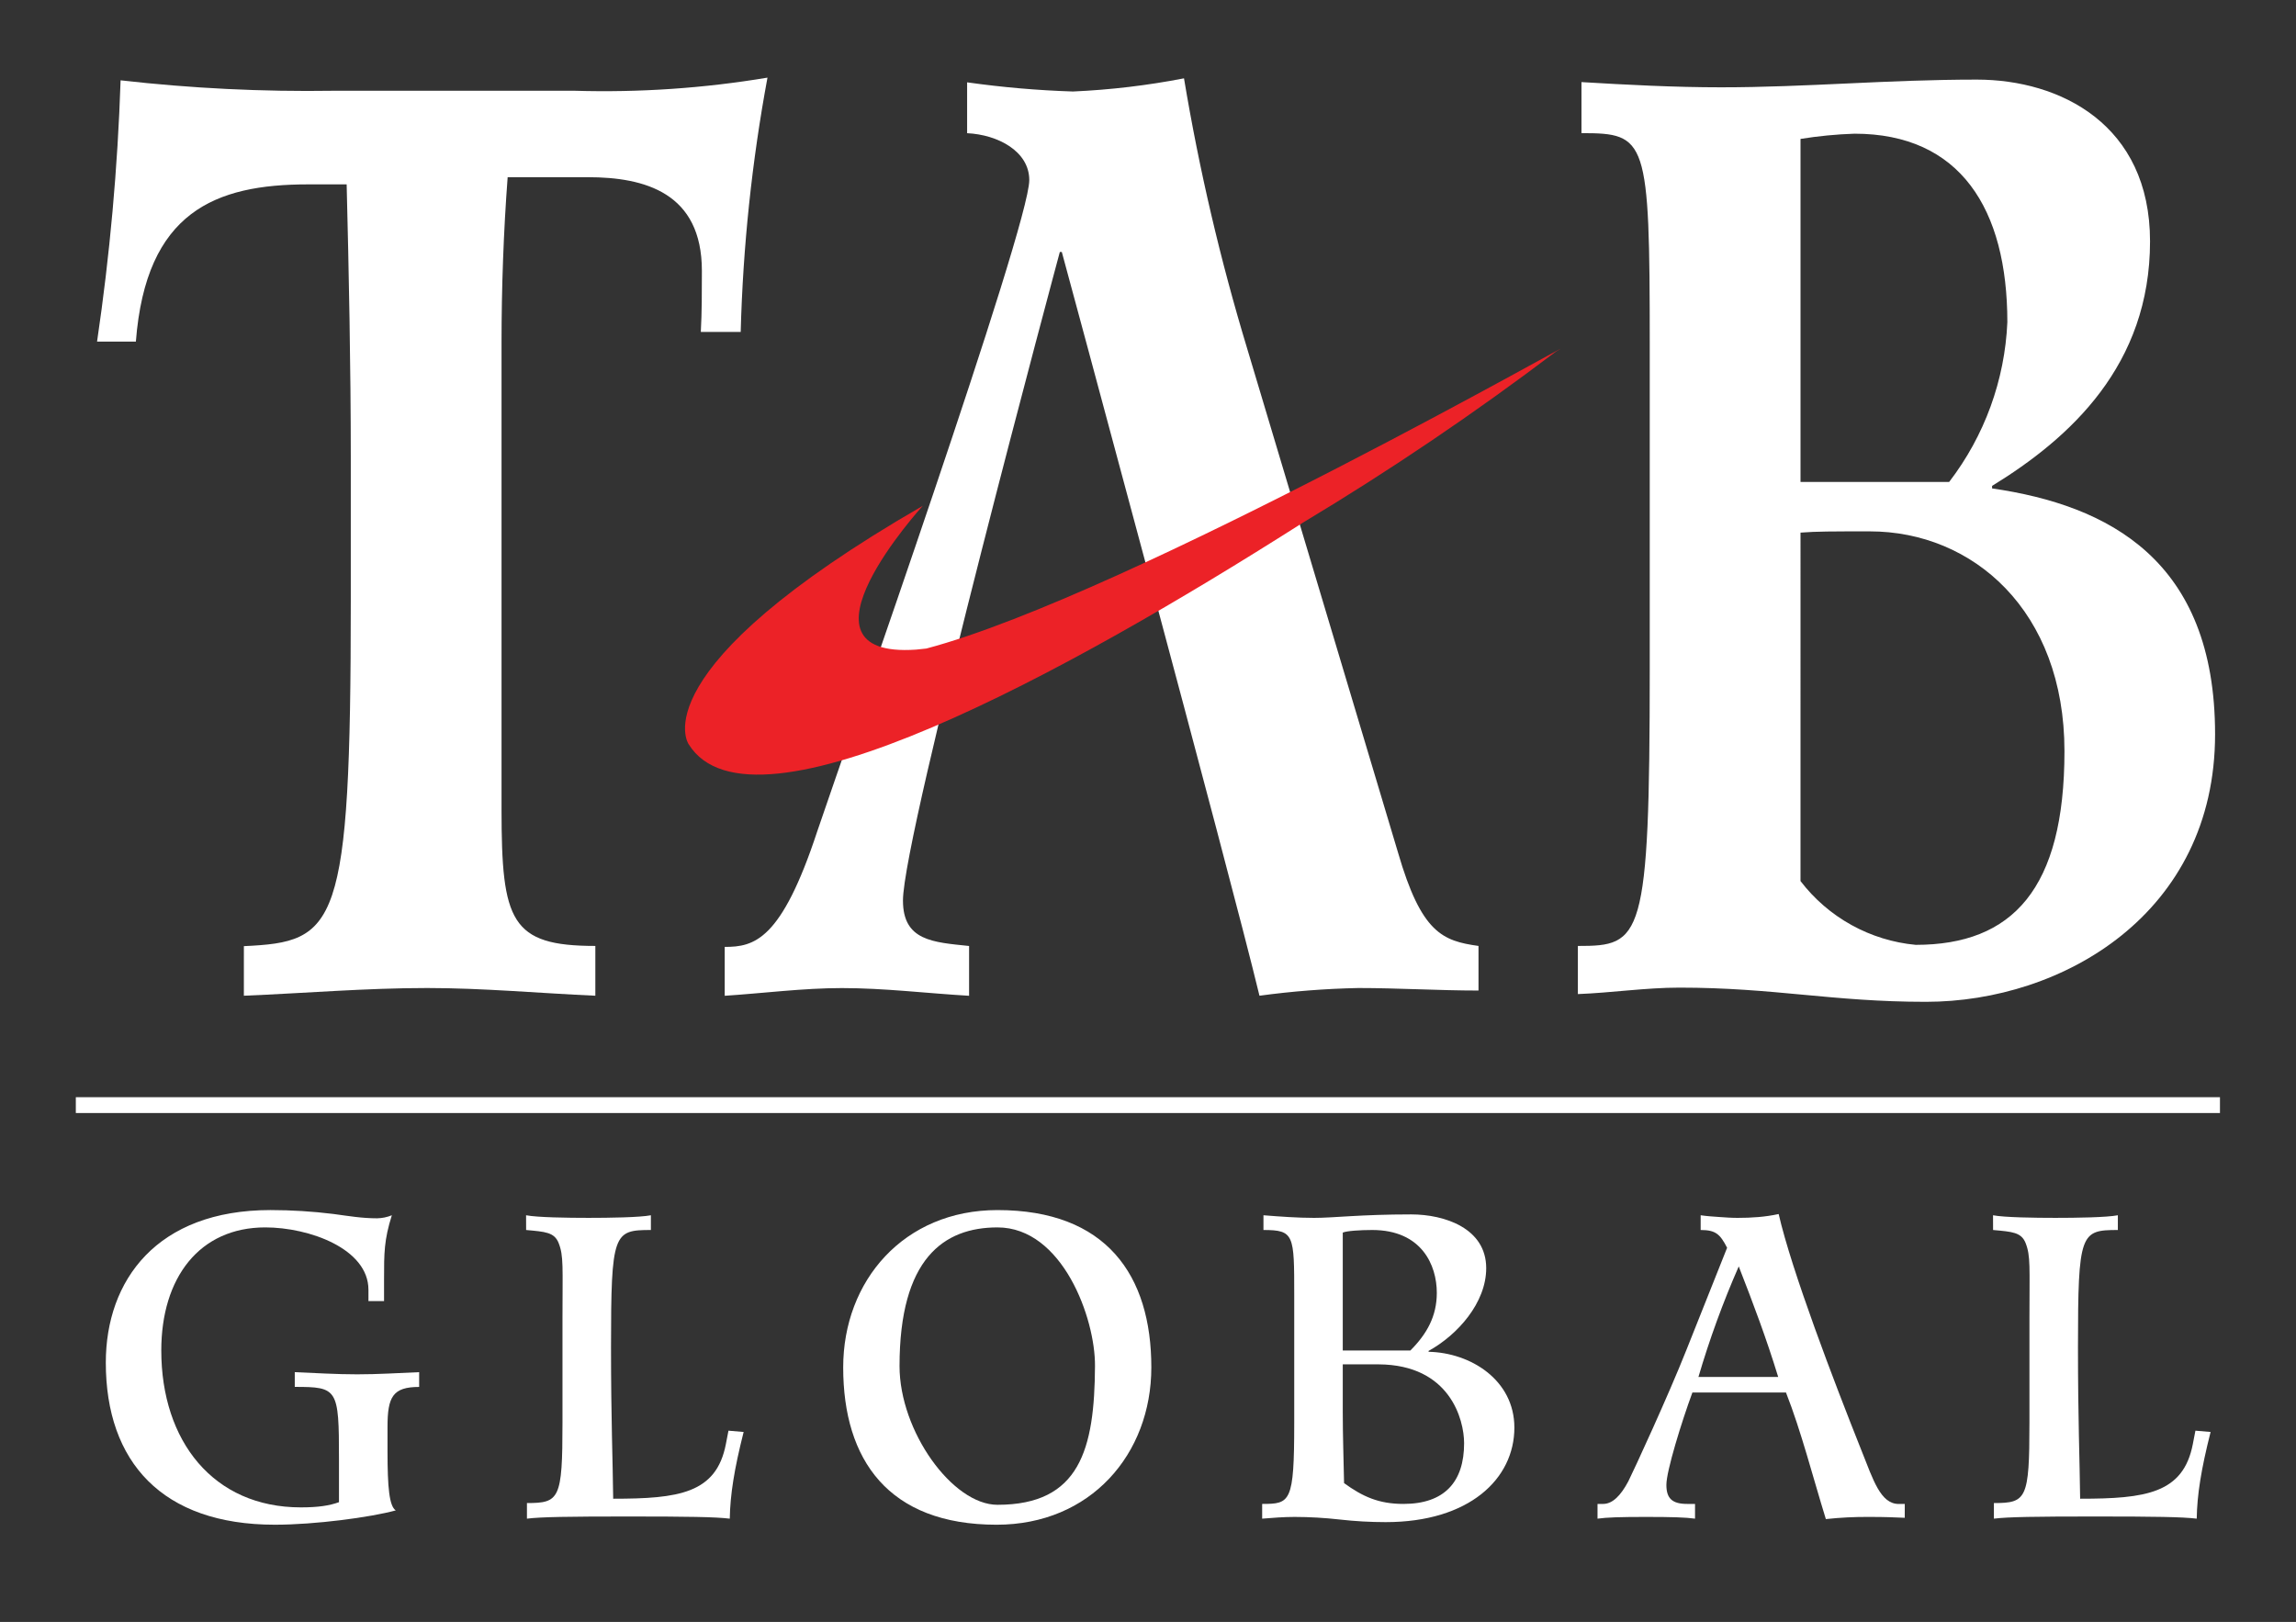 <svg width="2384" height="1684" viewBox="0 0 2384 1684" fill="none" xmlns="http://www.w3.org/2000/svg">
<rect x="0" y="0" width="2384" height="1684" fill="#333333" stroke="none"/>
<path d="M2305.05 1139.18H78.73V1155.61H2305.05V1139.18Z" fill="white"/>
<path d="M253.21 1033.82C316.65 1031.2 380.09 1025.82 443.52 1025.82C501.73 1025.82 559.94 1031.23 618.16 1033.82V982.13C530.28 982.13 520.76 956.56 520.76 840.51V355.43C520.76 299.43 522.82 240.69 527.11 183.97H610.32C669.65 183.97 728.79 200.2 728.79 281.17C728.79 302.81 728.79 324.27 727.68 344.61H769.09C771.423 256.017 780.718 167.745 796.89 80.61C730.824 91.639 663.841 96.201 596.89 94.23H346.13C272.337 95.359 198.548 91.741 125.22 83.4C122.21 174.216 114.05 264.788 100.78 354.68H141.08C151.53 219.79 223.55 191.43 319.82 191.43H359.94C362.17 280.43 364.23 380.24 364.23 474.84V623.35C364.23 964.97 349.49 977.84 253.23 982.35L253.21 1033.82Z" fill="white"/>
<path fill-rule="evenodd" clip-rule="evenodd" d="M1307.74 1033.82C1341.76 1029.2 1376.02 1026.53 1410.35 1025.82C1451.59 1025.82 1493.94 1028.44 1535.17 1028.44V982.13C1497.86 976.9 1475.84 968.69 1451.59 885.13L1295.05 362.13C1267.12 270.045 1245.19 176.249 1229.38 81.33C1191.33 88.71 1152.79 93.279 1114.07 95C1077.29 93.819 1040.61 90.641 1004.18 85.48V138.29C1035.9 139.78 1068.73 156.94 1068.73 186.98C1068.73 235.49 878.24 775.44 848.58 863.13C811.26 976.57 783.09 983.13 752.49 983.13V1033.88C792.6 1031.26 833.84 1025.88 874.14 1025.88C918.54 1025.88 961.83 1031.29 1006.23 1033.88V982.18C968.92 978.26 937.57 976.95 937.57 934.97C937.57 866.31 1100.45 261.62 1100.45 261.62H1102.51C1102.51 261.62 1277.14 906.57 1307.74 1033.82Z" fill="white"/>
<path fill-rule="evenodd" clip-rule="evenodd" d="M1638 1032.13C1672.89 1030.82 1708.89 1025.41 1743.78 1025.41C1842.11 1025.41 1902.37 1040.15 1999.78 1040.15C2141.57 1040.15 2299.98 948.54 2299.98 762.34C2299.98 581.34 2189.15 524.64 2068.44 507.1V504.49C2149.97 454.49 2232.44 378.93 2232.44 250.56C2232.44 129.29 2139.15 82.65 2052.58 82.65C1959.29 82.65 1875.89 90.65 1787.08 90.65C1738.57 90.65 1688.75 88.04 1642.08 85.24V138.24C1709.99 138.24 1712.98 143.65 1712.98 358.24V693.5C1712.98 976.91 1704.58 982.14 1638.35 982.14V1032.14L1638 1032.13ZM1869.52 553C1886.52 551.7 1901.42 551.7 1941.52 551.7C2048.43 551.7 2143.59 633.98 2143.59 779.88C2143.59 923 2089.67 981 1989.1 981C1965.68 978.796 1942.96 971.775 1922.38 960.376C1901.8 948.977 1883.8 933.446 1869.51 914.76L1869.52 553ZM1869.52 500.39V144.23C1888.05 141.25 1906.76 139.439 1925.52 138.81C2035.41 138.81 2084.29 216.99 2084.29 334.53C2081.67 394.72 2060.56 452.64 2023.84 500.4L1869.52 500.39Z" fill="white"/>
<path d="M961.83 673.35L951.19 674.47C813.31 684 958.1 525.21 958.1 525.21C661.68 696.13 715 772.61 715 772.61C780.69 878.77 1111.1 696.49 1352.69 542.75C1443.39 488.309 1531.09 429.016 1615.4 365.13C1673.8 330.61 1172.28 617.75 961.83 673.35Z" fill="#EC2227"/>
<path d="M306.07 1424.66C327.67 1425.56 349.27 1426.91 370.87 1426.91C392.47 1426.91 413.62 1425.56 435.22 1424.66V1440C407.77 1440 402.37 1450.35 402.37 1481.4V1507C402.37 1544.35 404.17 1563.7 410.92 1568.2C384.37 1575.4 327.22 1583.05 285.37 1583.05C168.37 1583.05 109.87 1517.8 109.87 1414.75C109.87 1329.25 162.97 1256.36 280.87 1256.36C302.682 1256.38 324.473 1257.73 346.12 1260.41C362.77 1262.66 375.82 1264.91 391.57 1264.91C396.823 1264.82 402.013 1263.75 406.87 1261.75C398.77 1287.41 398.77 1300.91 398.77 1328.35V1350.85H382.57V1339.15C382.57 1296.41 320.92 1274.36 275.47 1274.36C207.07 1274.36 167.47 1326.55 167.47 1402.15C167.47 1496.15 221.47 1565.05 312.37 1565.05C330.37 1565.05 342.07 1563.25 351.97 1559.65V1514.65C351.97 1441.75 350.62 1439.95 306.07 1439.95V1424.66Z" fill="white"/>
<path d="M546.24 1261.76C557.94 1264.01 589.44 1264.46 611.04 1264.46C632.64 1264.46 664.14 1264.01 675.84 1261.76V1277.06C637.14 1277.06 634.44 1279.76 634.44 1398.56C634.44 1474.16 636.24 1515.11 636.69 1556.06C704.64 1556.06 743.79 1550.66 753.69 1499.36L756.39 1485.41L772.14 1486.76C762.24 1525.91 758.19 1552.01 757.74 1576.76C742.89 1574.96 714.09 1574.51 652.44 1574.51C590.34 1574.51 561.54 1574.96 547.14 1576.76V1560.56C580.89 1560.56 584.04 1556.56 584.04 1477.31V1368.86C584.04 1315.76 585.39 1304.06 580.04 1290.56C575.54 1279.31 566.04 1278.87 546.29 1277.06L546.24 1261.76Z" fill="white"/>
<path d="M1034.81 1583.06C922.31 1583.06 875.51 1515.56 875.51 1419.71C875.51 1329.71 938.51 1256.37 1035.71 1256.37C1148.65 1256.37 1195.46 1323.86 1195.46 1419.71C1195.46 1509.71 1132.46 1583.06 1034.81 1583.06ZM1035.71 1274.37C979.91 1274.37 934.01 1306.76 934.01 1418.37C934.01 1485.87 988.91 1562.37 1035.71 1562.37C1121.21 1562.37 1136.5 1504.77 1136.96 1418.37C1137.4 1368.86 1103.21 1274.37 1035.71 1274.37Z" fill="white"/>
<path d="M1310.53 1561.46C1339.78 1561.46 1343.83 1560.11 1343.83 1477.76V1344.56C1343.83 1282.01 1343.83 1277.06 1311.88 1277.06V1261.76C1328.98 1263.12 1347.43 1264.47 1364.53 1264.47C1374.88 1264.47 1387.03 1263.57 1402.78 1262.67C1418.97 1261.76 1439.22 1260.87 1465.33 1260.87C1499.97 1260.87 1543.17 1275.26 1543.17 1316.67C1543.17 1352.67 1513.47 1385.96 1483.32 1402.61V1403.51C1526.97 1404.41 1572.42 1432.76 1572.42 1482.26C1572.42 1535.36 1525.62 1580.36 1438.78 1580.36C1422.84 1580.35 1406.92 1579.45 1391.08 1577.66C1375.54 1575.9 1359.92 1575 1344.28 1574.96C1333.03 1574.96 1321.78 1575.86 1310.53 1576.76V1561.46ZM1464.42 1402.16C1481.52 1385.06 1491.88 1366.61 1491.88 1342.31C1491.88 1313.51 1476.12 1277.06 1424.83 1277.06C1412.23 1277.06 1398.28 1277.97 1394.23 1279.76V1402.16H1464.42ZM1394.23 1466.06C1394.23 1490.81 1395.12 1515.06 1395.58 1539.86C1414.92 1553.86 1431.58 1561.46 1457.22 1561.46C1499.97 1561.46 1520.22 1538.46 1520.22 1498.46C1520.22 1473.71 1505.38 1417.01 1431.58 1416.56H1394.23V1466.06Z" fill="white"/>
<path d="M1977.74 1575.86C1965.59 1575.41 1959.29 1574.96 1940.84 1574.96C1925.81 1574.84 1910.78 1575.6 1895.84 1577.21C1882.34 1533.56 1870.19 1485.86 1854.44 1445.81H1757.25C1746 1476.41 1730.25 1527.26 1730.25 1541.66C1730.25 1555.61 1736.1 1561.46 1751.84 1561.46H1760V1576.76C1750.55 1575.41 1735.7 1574.96 1709.15 1574.96C1682.6 1574.96 1668.2 1575.41 1658.75 1576.76V1561.46H1664.6C1674.5 1561.46 1683.05 1552.46 1690.7 1538.06C1696.55 1526.36 1732.09 1449.41 1751 1401.71L1793.3 1295.51C1786.09 1281.51 1781.59 1277.06 1765.84 1277.06V1261.76C1772.14 1262.67 1778.44 1263.12 1785.19 1263.57C1791.5 1264.01 1797.8 1264.47 1804.09 1264.47C1818.49 1264.47 1832.89 1263.57 1846.84 1260.47C1860.34 1319.41 1903.99 1433.71 1933.24 1507.06C1944.94 1536.31 1952.59 1561.51 1971.49 1561.51H1977.79L1977.74 1575.86ZM1846.34 1429.61C1834.19 1390.01 1820.69 1354.01 1805.39 1314.86C1789.01 1352.18 1775.03 1390.51 1763.54 1429.61H1846.34Z" fill="white"/>
<path d="M2069.42 1261.76C2081.12 1264.01 2112.62 1264.46 2134.22 1264.46C2155.82 1264.46 2187.32 1264.01 2199.02 1261.76V1277.06C2160.32 1277.06 2157.62 1279.76 2157.62 1398.56C2157.62 1474.16 2159.42 1515.11 2159.87 1556.06C2227.87 1556.06 2266.97 1550.66 2276.87 1499.36L2279.57 1485.41L2295.32 1486.76C2285.42 1525.91 2281.32 1552.01 2280.92 1576.76C2266.07 1574.96 2237.27 1574.51 2175.62 1574.51C2113.52 1574.51 2084.72 1574.96 2070.32 1576.76V1560.56C2104.07 1560.56 2107.22 1556.56 2107.22 1477.31V1368.86C2107.22 1315.76 2108.57 1304.06 2103.22 1290.56C2098.72 1279.31 2089.22 1278.87 2069.47 1277.06L2069.42 1261.76Z" fill="white"/>
</svg>